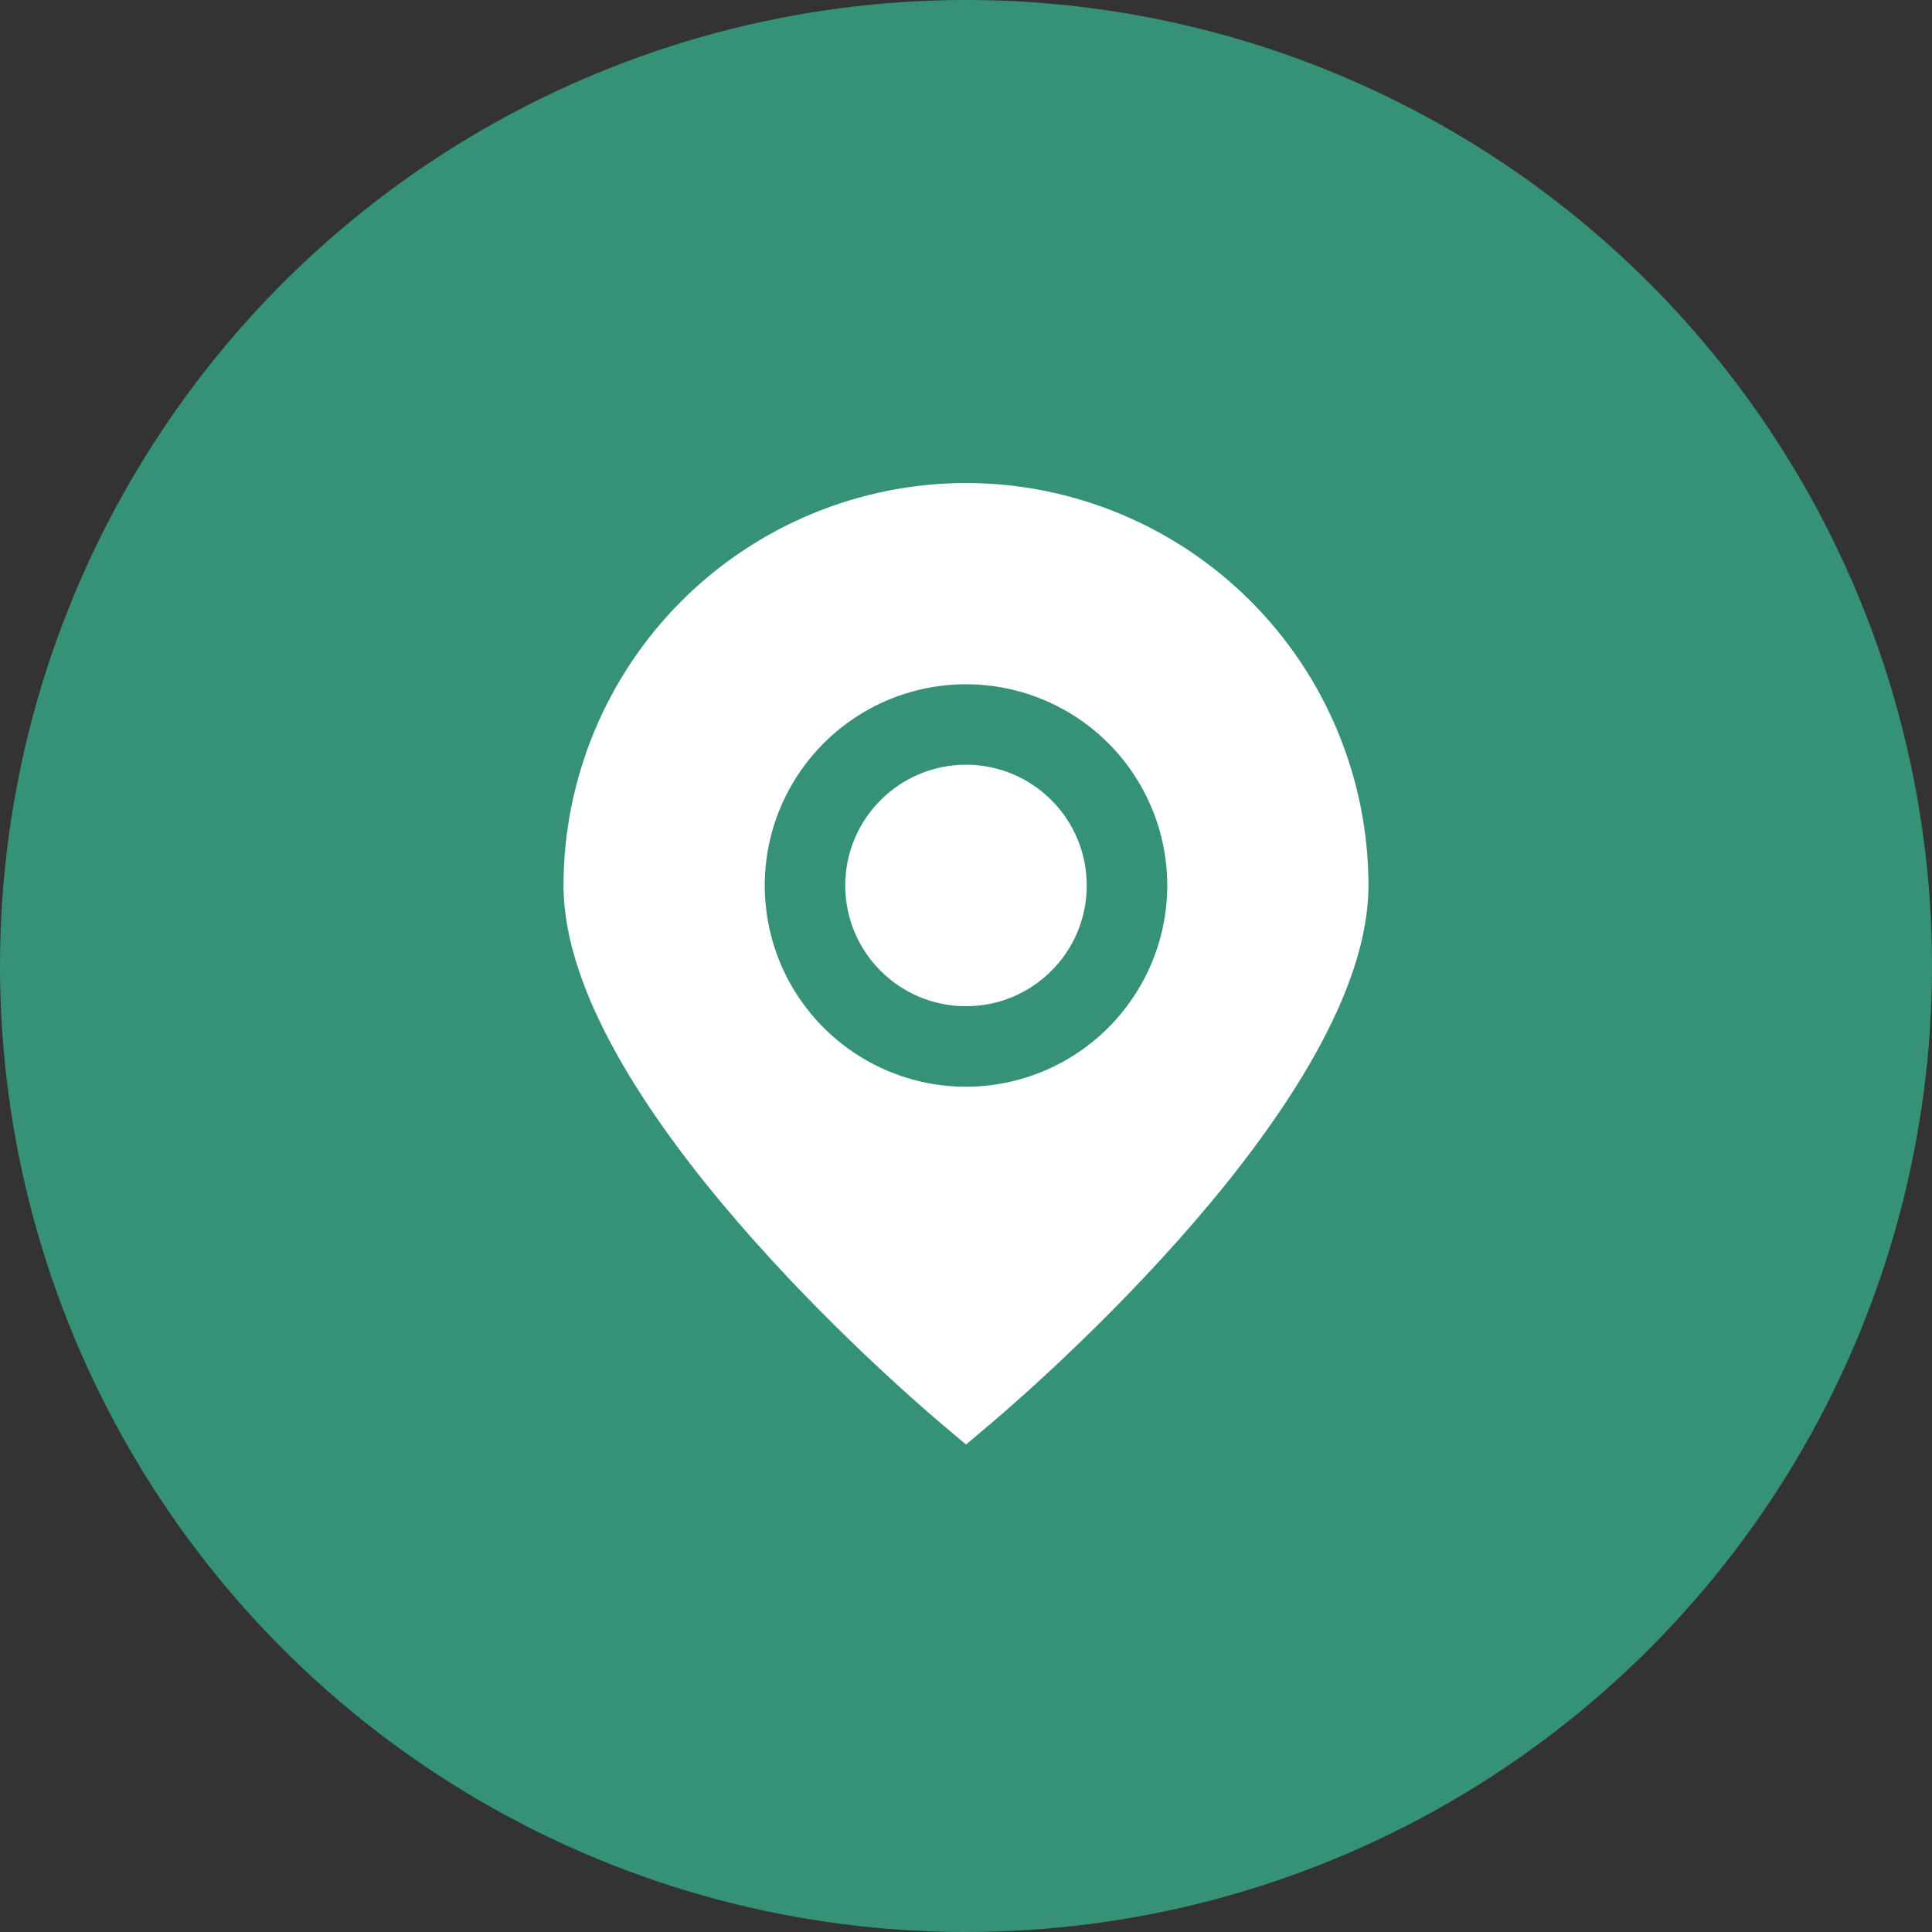 <svg width="28" height="28" viewBox="0 0 28 28" fill="none" xmlns="http://www.w3.org/2000/svg">
<rect x="0" y="0" width="28" height="28" fill="#333333" stroke="none"/>
<circle cx="14" cy="14" r="14" fill="#359277"/>
<g clip-path="url(#clip0_46_11)">
<path d="M14 7C12.454 7.002 10.971 7.617 9.877 8.71C8.784 9.804 8.168 11.287 8.167 12.833C8.167 15.915 13.067 20.144 13.623 20.617L14 20.935L14.377 20.617C14.933 20.144 19.833 15.915 19.833 12.833C19.832 11.287 19.217 9.804 18.123 8.71C17.029 7.617 15.547 7.002 14 7ZM14 15.75C13.423 15.75 12.859 15.579 12.38 15.258C11.9 14.938 11.526 14.482 11.305 13.95C11.085 13.416 11.027 12.83 11.139 12.264C11.252 11.698 11.53 11.179 11.938 10.771C12.346 10.363 12.865 10.085 13.431 9.973C13.997 9.86 14.583 9.918 15.116 10.139C15.649 10.359 16.105 10.733 16.425 11.213C16.746 11.693 16.917 12.257 16.917 12.833C16.916 13.607 16.608 14.348 16.061 14.895C15.515 15.441 14.773 15.749 14 15.75Z" fill="white"/>
<path d="M14 14.583C14.966 14.583 15.75 13.8 15.75 12.833C15.75 11.867 14.966 11.083 14 11.083C13.034 11.083 12.25 11.867 12.25 12.833C12.25 13.8 13.034 14.583 14 14.583Z" fill="white"/>
</g>
<defs>
<clipPath id="clip0_46_11">
<rect width="14" height="14" fill="white" transform="translate(7 7)"/>
</clipPath>
</defs>
</svg>
